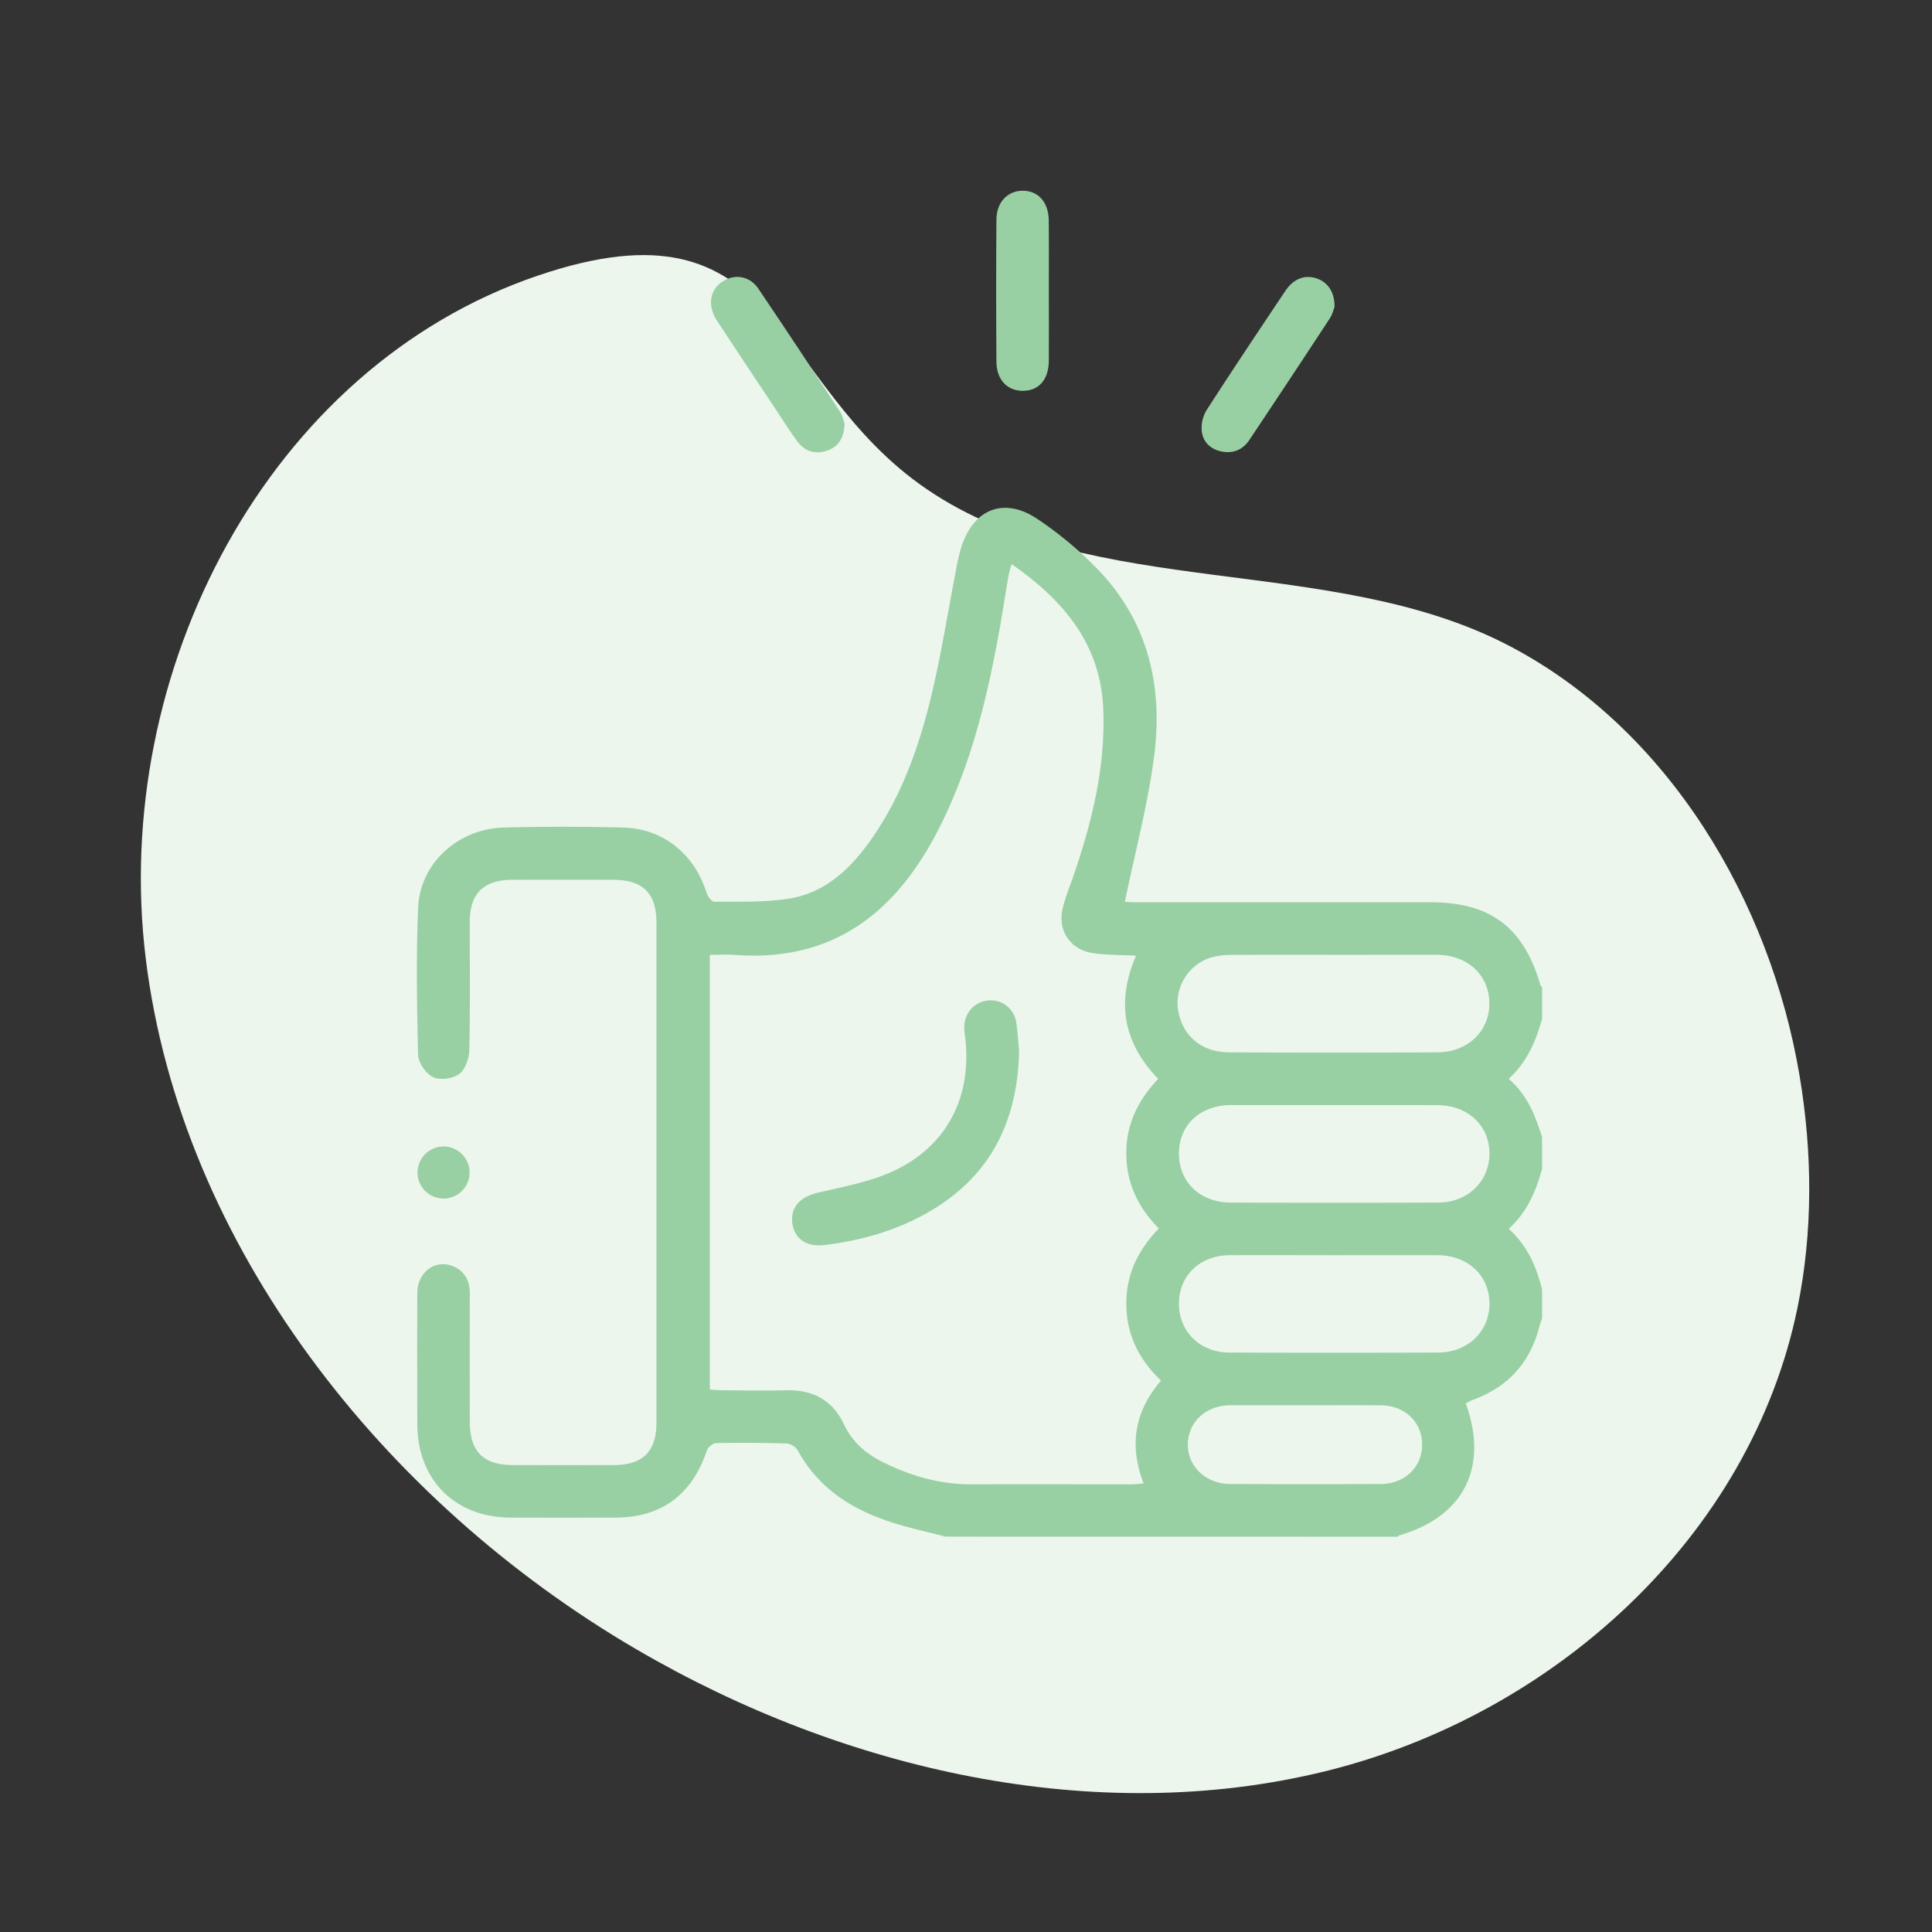 <svg viewBox="0 0 1080 1080" data-name="Layer 1" id="Layer_1" xmlns="http://www.w3.org/2000/svg"><rect x="0" y="0" width="1080" height="1080" fill="#333333" stroke="none"/><defs><style>.cls-1{fill:#ecf6ed;}.cls-2{fill:#99d0a3;}</style></defs><title>ICONS</title><path d="M81.49,536C101.25,696.18,214.16,839.33,355.78,922c116.42,68,256.86,99.48,384.55,68.27s238.22-130.92,264.51-259.38c8.66-42.31,8.38-86.56,1.1-129.74C989.52,503.74,932.88,408,844.27,361.34,744.4,308.73,610.57,336.56,518,273.4c-86.92-59.29-80.08-165.92-217.29-119.35C149.76,205.28,61.72,375.72,81.49,536Z" class="cls-1"></path><g id="GofNhg.tif"><path d="M528.55,859c-11-2.94-22.32-5.22-33.09-9C474.56,842.8,457,831,446,810.88a8.63,8.63,0,0,0-6.08-3.94q-19.82-.66-39.64-.24c-1.82,0-4.59,2.43-5.21,4.3-8.14,24.48-25.33,37.28-50.92,37.36q-29.37.1-58.75,0c-31.14-.15-52-21.09-52.12-52.14-.05-24.49-.12-49,0-73.46.08-11.82,10.25-19.16,20.27-14.8,6.58,2.86,9.12,8.34,9.09,15.38q-.12,35.63,0,71.26c0,16.8,7.4,24.32,24,24.37q28.28.09,56.54,0c16.27-.06,23.78-7.6,23.78-23.87q0-139.58,0-279.16c0-16.63-7.51-24.08-24.28-24.12q-28.28-.07-56.55,0c-15.78.06-23.49,7.77-23.53,23.42,0,24,.28,48-.27,72-.1,4.6-2.34,10.8-5.75,13.22C253,603.05,245.89,604,242,602.09s-8.15-8-8.26-12.35c-.71-27.4-1.15-54.87,0-82.25,1-24.85,22.21-44.18,47.83-44.88,22.25-.61,44.55-.56,66.81,0s39.83,14.8,46.52,36.27c.65,2.08,2.94,5.22,4.44,5.2,13.92-.14,28,.44,41.69-1.73,19.7-3.13,33.67-16,45-31.75C504,445.55,514,416.91,521,387.29c5.34-22.58,8.93-45.57,13.36-68.37a109.22,109.22,0,0,1,3.16-13.55c6.9-20.87,23.63-27.57,42-15.52a207.32,207.32,0,0,1,32.75,27c29.55,29.69,38.17,66.76,32.77,106.91-3.59,26.74-10.59,53-16.24,80.34.94.05,3.69.27,6.44.28q82.26,0,164.5,0c33.47,0,52.11,14.12,61.41,46.42.12.42.59.73.9,1.1v17.63c-3.48,12.52-8.47,24.24-18.7,33.55,10.59,9.08,14.88,20.7,18.7,32.59v17.63c-3.41,12.54-8.31,24.31-18.67,33.6,10.57,9.57,15.53,21.31,18.67,34v16.16c-.47,1.35-1.06,2.68-1.4,4.06-5.14,20.58-17.73,34.38-37.66,41.56a27.87,27.87,0,0,0-3.59,1.9c12.89,35.55-1.18,63.29-37,73.63a5,5,0,0,0-1.18.83ZM649,771.74c-12.4-11.82-19.22-25.64-19.39-42.56s6.74-30.62,18.17-42.44c-11.79-12-18.1-25.53-18.18-41.88-.07-16.55,6.77-30.12,17.84-41.73-19.73-20.47-23.46-43.29-12.38-68.89-8.51-.45-16.36-.33-24-1.41-12.72-1.8-20-12.66-17-25.14,1.4-5.92,3.77-11.61,5.76-17.38,10.44-30.22,18.08-60.92,16.94-93.28-1.31-36.92-22.15-61.32-51.29-81.71-.71,2.63-1.34,4.43-1.66,6.29-2,11.57-3.74,23.18-5.87,34.72-6.9,37.38-16.17,74-33.73,108.1-23.81,46.19-59.07,73.51-113.6,69.37-4.52-.34-9.09,0-13.8,0v243c2.71.14,5.08.36,7.45.37,11.5.06,23,.31,34.51,0,15.13-.39,26.41,4.95,33.12,19.28,4.38,9.33,11.92,16,21.18,20.64,15.74,7.89,32.19,12.73,50,12.66,29.61-.11,59.22,0,88.84,0,2.27,0,4.55-.28,7.37-.47C631.07,807.82,634.22,789,649,771.74Zm97-238c-19.08,0-38.15-.08-57.23.07a41.17,41.17,0,0,0-12.25,1.57,26.69,26.69,0,0,0-17.95,29.34c2.36,14.23,13,23.46,28.33,23.54q58.33.32,116.66,0c17-.08,29.14-11.91,29-27.53s-12.07-26.86-29.38-27C784.18,533.67,765.1,533.76,746,533.75Zm.26,167.92c-19.58,0-39.15-.07-58.73,0-16.67.08-28.44,11.32-28.48,27s11.67,27.35,28.2,27.42q58.37.21,116.72,0c16.48-.05,28.57-11.73,28.65-27.14.08-15.8-12-27.22-29.1-27.28C784.45,701.62,765.37,701.67,746.28,701.67Zm-.7-83.92c-19.09,0-38.18,0-57.27,0-17.34.06-29.19,11-29.24,27s11.82,27.46,28.91,27.51q58,.19,116,0c16.44-.06,28.57-11.82,28.65-27.18.1-15.81-12-27.2-29-27.27C784.24,617.69,764.91,617.75,745.58,617.75Zm-15.77,167.8c-13.95,0-27.9,0-41.85,0-13.66.06-23.64,9.12-23.92,21.6s10,22.4,23.86,22.44q41.85.14,83.71,0c13.65-.05,23.36-9.34,23.38-22s-9.7-22-23.32-22C757.72,785.49,743.76,785.55,729.81,785.55Z" class="cls-2"></path><path d="M746,171.59c-.44,1.08-1.08,4-2.63,6.39q-22.3,34-44.9,67.85c-3.76,5.66-9.19,7.9-15.88,6.49-6.18-1.31-10.2-5.48-10.81-11.46a19.35,19.35,0,0,1,2.74-11.65c14.43-22.38,29.22-44.53,44.05-66.66,4.62-6.89,11-9.13,17.66-6.83C742.28,157.82,746.13,163.34,746,171.59Z" class="cls-2"></path><path d="M586.3,162.77c0,13,.1,26,0,38.94-.11,10.48-5.54,16.67-14.37,16.76S557.06,212.3,557,202.1q-.27-39.67,0-79.35c.07-9.66,6.15-16,14.51-16.12,8.71-.13,14.62,6.28,14.74,16.46C586.41,136.32,586.29,149.54,586.3,162.77Z" class="cls-2"></path><path d="M472.15,236.87c-.36,7.53-3.14,12.58-9.25,14.84-6.57,2.43-12.7,1-17-4.74-4-5.27-7.46-10.88-11.11-16.37-11.35-17.1-22.75-34.16-34-51.33-5.82-8.91-3.87-18.31,4.37-22.66,6.56-3.46,14.21-2,18.77,4.78,15.47,22.86,30.65,45.91,45.81,69C471.13,232.54,471.59,235.33,472.15,236.87Z" class="cls-2"></path><path d="M247.82,670a14.55,14.55,0,1,1,.26-29.1,14.55,14.55,0,1,1-.26,29.1Z" class="cls-2"></path><path d="M569.7,587.76c-1.05,43.63-19.55,74.14-56.52,93C496.7,689.17,479,693.83,460.68,696c-10,1.16-16.59-3.65-17.75-12.09-1.22-8.83,4.14-14.78,14.13-17.15,13.25-3.15,26.91-5.6,39.37-10.81,31.87-13.35,47.28-41.77,43.06-76.21a38.3,38.3,0,0,1-.46-5.84c.22-8,6-14.12,13.6-14.63a14.31,14.31,0,0,1,15.48,12.54C569,577.79,569.33,583.91,569.7,587.76Z" class="cls-2"></path></g></svg>